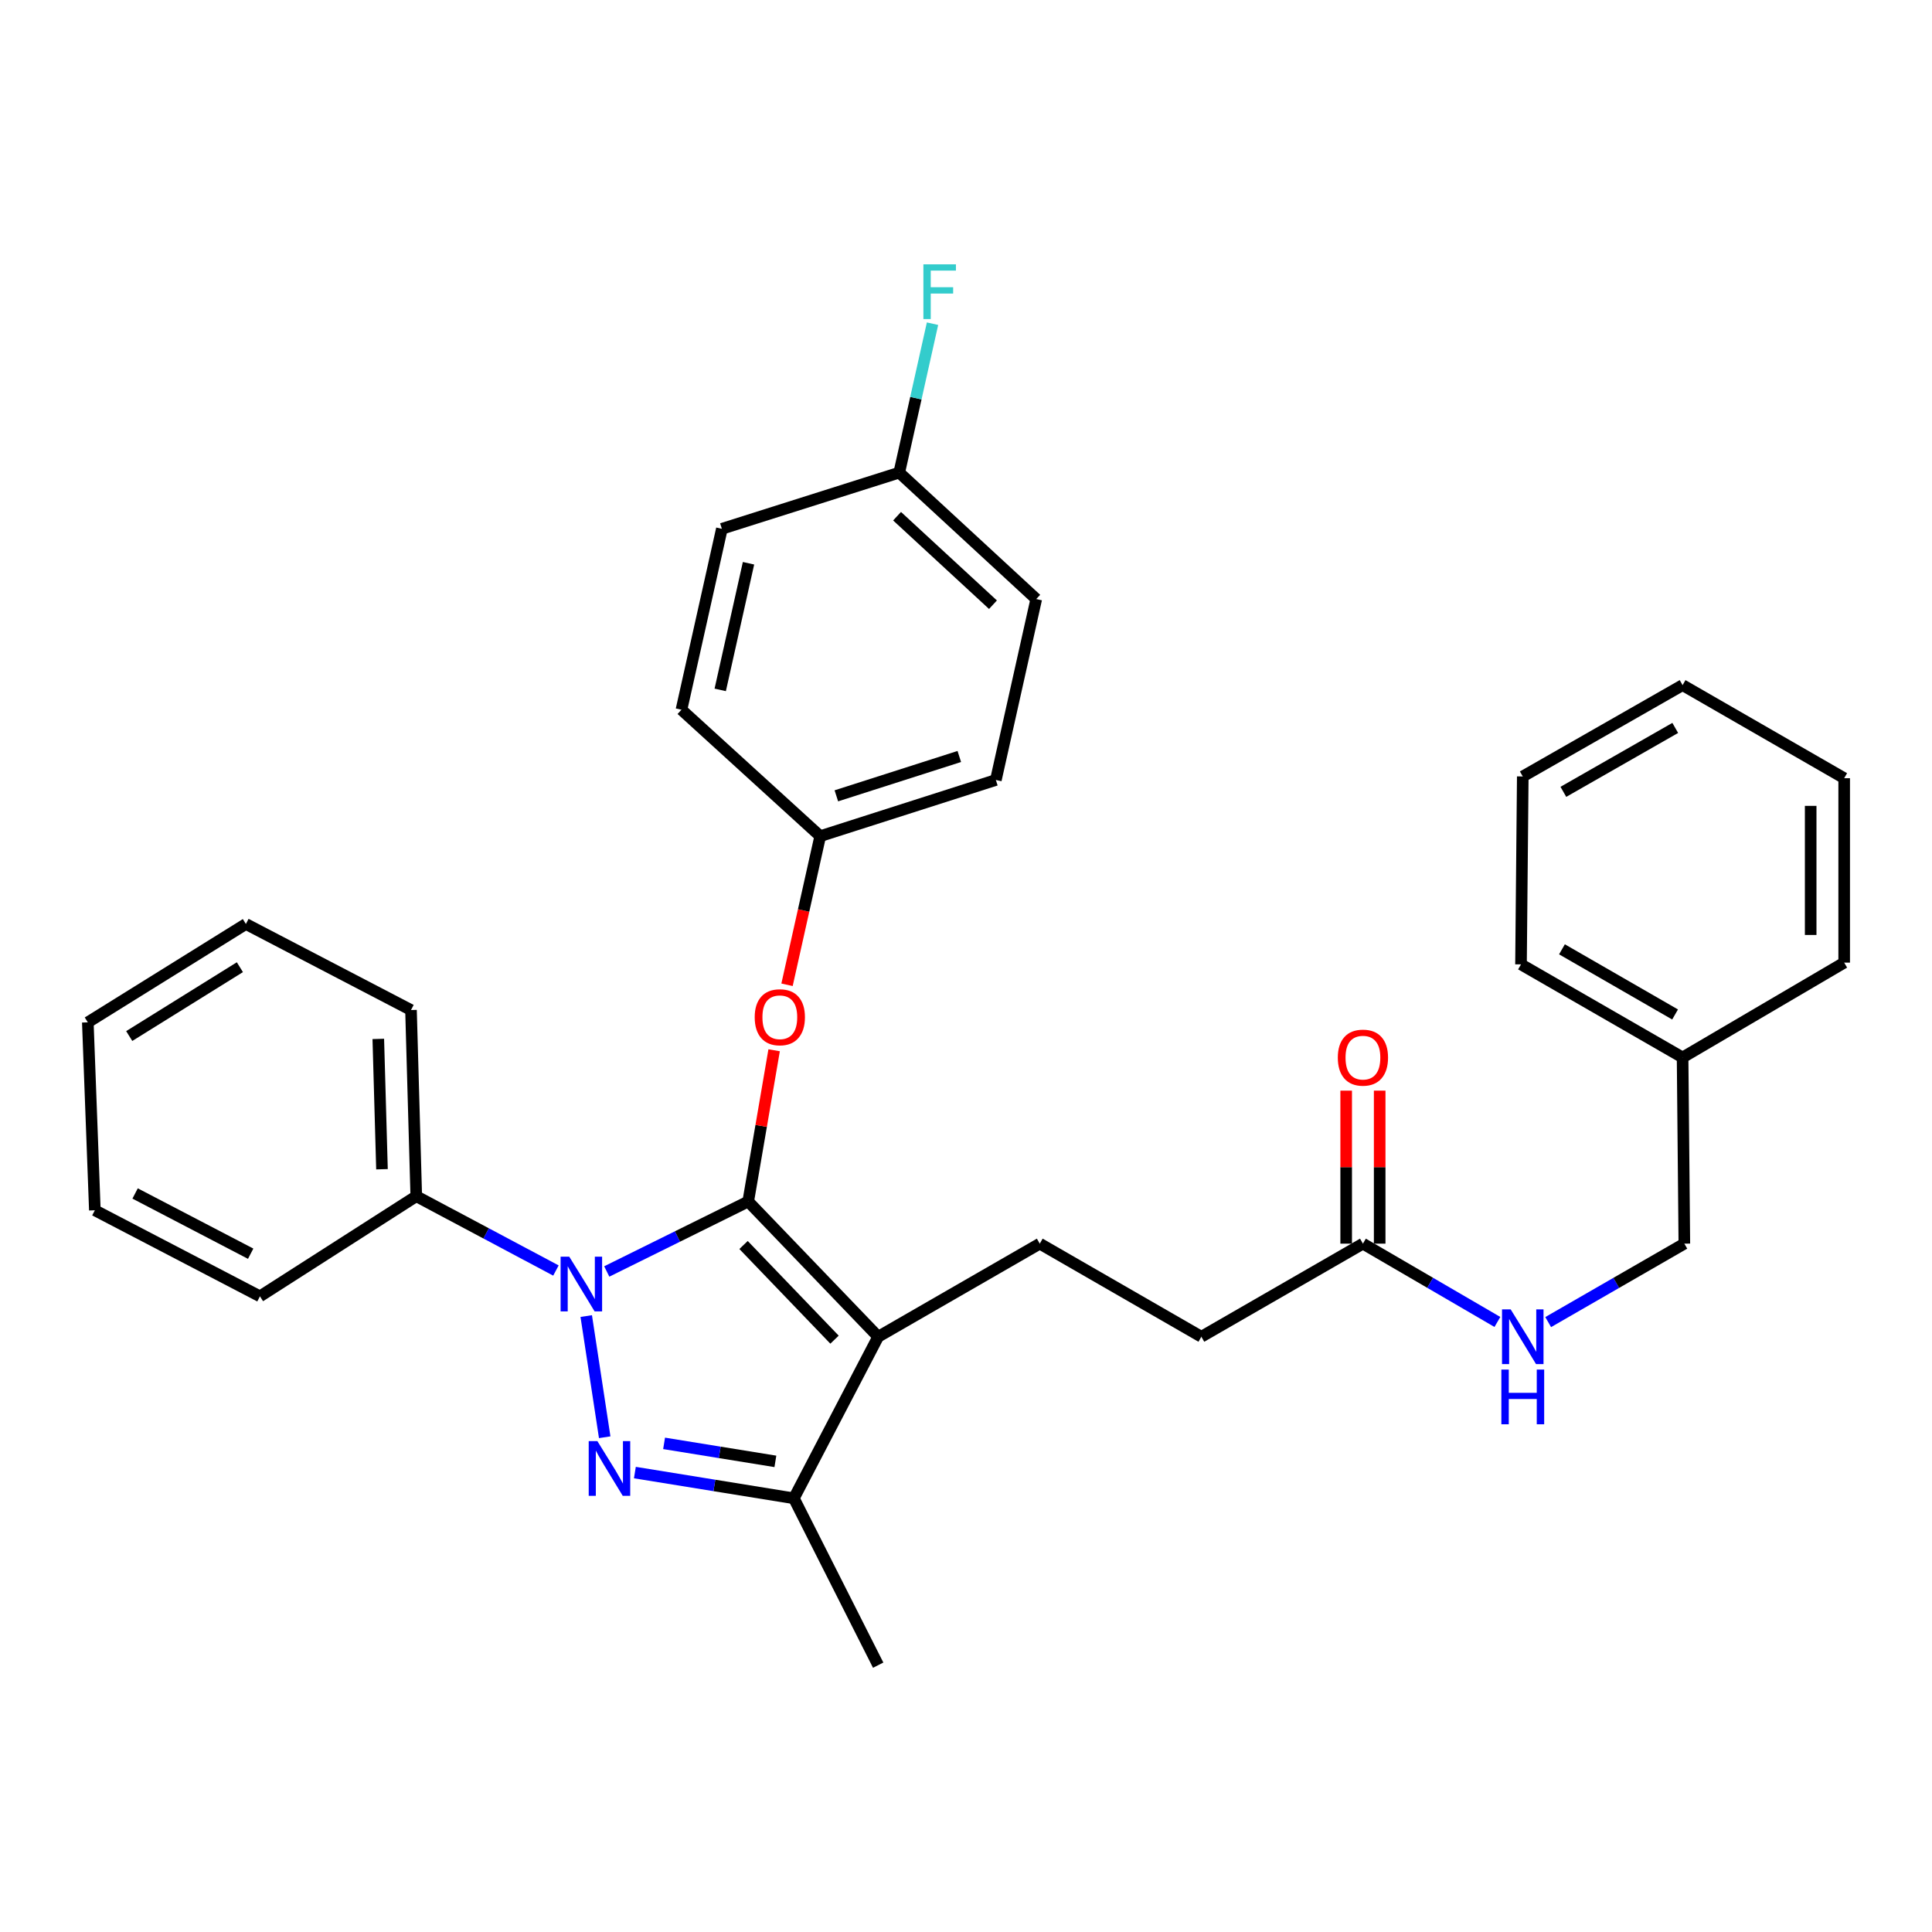 <?xml version='1.0' encoding='iso-8859-1'?>
<svg version='1.1' baseProfile='full'
              xmlns='http://www.w3.org/2000/svg'
                      xmlns:rdkit='http://www.rdkit.org/xml'
                      xmlns:xlink='http://www.w3.org/1999/xlink'
                  xml:space='preserve'
width='1000px' height='1000px' viewBox='0 0 1000 1000'>
<!-- END OF HEADER -->
<rect style='opacity:1.0;fill:#FFFFFF;stroke:none' width='1000' height='1000' x='0' y='0'> </rect>
<path class='bond-0' d='M 870.907,547.345 L 871.812,643.711' style='fill:none;fill-rule:evenodd;stroke:#000000;stroke-width:6px;stroke-linecap:butt;stroke-linejoin:miter;stroke-opacity:1' />
<path class='bond-1' d='M 870.907,547.345 L 787.268,499.162' style='fill:none;fill-rule:evenodd;stroke:#000000;stroke-width:6px;stroke-linecap:butt;stroke-linejoin:miter;stroke-opacity:1' />
<path class='bond-1' d='M 867.018,525.091 L 808.471,491.362' style='fill:none;fill-rule:evenodd;stroke:#000000;stroke-width:6px;stroke-linecap:butt;stroke-linejoin:miter;stroke-opacity:1' />
<path class='bond-2' d='M 870.907,547.345 L 954.545,498.257' style='fill:none;fill-rule:evenodd;stroke:#000000;stroke-width:6px;stroke-linecap:butt;stroke-linejoin:miter;stroke-opacity:1' />
<path class='bond-3' d='M 705.45,643.711 L 740.25,663.979' style='fill:none;fill-rule:evenodd;stroke:#000000;stroke-width:6px;stroke-linecap:butt;stroke-linejoin:miter;stroke-opacity:1' />
<path class='bond-3' d='M 740.25,663.979 L 775.05,684.246' style='fill:none;fill-rule:evenodd;stroke:#0000FF;stroke-width:6px;stroke-linecap:butt;stroke-linejoin:miter;stroke-opacity:1' />
<path class='bond-4' d='M 714.121,643.711 L 714.121,604.113' style='fill:none;fill-rule:evenodd;stroke:#000000;stroke-width:6px;stroke-linecap:butt;stroke-linejoin:miter;stroke-opacity:1' />
<path class='bond-4' d='M 714.121,604.113 L 714.121,564.514' style='fill:none;fill-rule:evenodd;stroke:#FF0000;stroke-width:6px;stroke-linecap:butt;stroke-linejoin:miter;stroke-opacity:1' />
<path class='bond-4' d='M 696.779,643.711 L 696.779,604.113' style='fill:none;fill-rule:evenodd;stroke:#000000;stroke-width:6px;stroke-linecap:butt;stroke-linejoin:miter;stroke-opacity:1' />
<path class='bond-4' d='M 696.779,604.113 L 696.779,564.514' style='fill:none;fill-rule:evenodd;stroke:#FF0000;stroke-width:6px;stroke-linecap:butt;stroke-linejoin:miter;stroke-opacity:1' />
<path class='bond-5' d='M 705.45,643.711 L 621.821,691.895' style='fill:none;fill-rule:evenodd;stroke:#000000;stroke-width:6px;stroke-linecap:butt;stroke-linejoin:miter;stroke-opacity:1' />
<path class='bond-6' d='M 801.336,684.316 L 836.574,664.014' style='fill:none;fill-rule:evenodd;stroke:#0000FF;stroke-width:6px;stroke-linecap:butt;stroke-linejoin:miter;stroke-opacity:1' />
<path class='bond-6' d='M 836.574,664.014 L 871.812,643.711' style='fill:none;fill-rule:evenodd;stroke:#000000;stroke-width:6px;stroke-linecap:butt;stroke-linejoin:miter;stroke-opacity:1' />
<path class='bond-7' d='M 538.182,643.711 L 621.821,691.895' style='fill:none;fill-rule:evenodd;stroke:#000000;stroke-width:6px;stroke-linecap:butt;stroke-linejoin:miter;stroke-opacity:1' />
<path class='bond-8' d='M 538.182,643.711 L 454.544,691.895' style='fill:none;fill-rule:evenodd;stroke:#000000;stroke-width:6px;stroke-linecap:butt;stroke-linejoin:miter;stroke-opacity:1' />
<path class='bond-9' d='M 287.749,657.618 L 251.604,638.39' style='fill:none;fill-rule:evenodd;stroke:#0000FF;stroke-width:6px;stroke-linecap:butt;stroke-linejoin:miter;stroke-opacity:1' />
<path class='bond-9' d='M 251.604,638.39 L 215.459,619.162' style='fill:none;fill-rule:evenodd;stroke:#000000;stroke-width:6px;stroke-linecap:butt;stroke-linejoin:miter;stroke-opacity:1' />
<path class='bond-10' d='M 314.058,658.113 L 350.666,640.001' style='fill:none;fill-rule:evenodd;stroke:#0000FF;stroke-width:6px;stroke-linecap:butt;stroke-linejoin:miter;stroke-opacity:1' />
<path class='bond-10' d='M 350.666,640.001 L 387.274,621.889' style='fill:none;fill-rule:evenodd;stroke:#000000;stroke-width:6px;stroke-linecap:butt;stroke-linejoin:miter;stroke-opacity:1' />
<path class='bond-11' d='M 303.435,681.193 L 312.995,743.915' style='fill:none;fill-rule:evenodd;stroke:#0000FF;stroke-width:6px;stroke-linecap:butt;stroke-linejoin:miter;stroke-opacity:1' />
<path class='bond-12' d='M 387.274,621.889 L 393.982,582.754' style='fill:none;fill-rule:evenodd;stroke:#000000;stroke-width:6px;stroke-linecap:butt;stroke-linejoin:miter;stroke-opacity:1' />
<path class='bond-12' d='M 393.982,582.754 L 400.689,543.619' style='fill:none;fill-rule:evenodd;stroke:#FF0000;stroke-width:6px;stroke-linecap:butt;stroke-linejoin:miter;stroke-opacity:1' />
<path class='bond-13' d='M 387.274,621.889 L 454.544,691.895' style='fill:none;fill-rule:evenodd;stroke:#000000;stroke-width:6px;stroke-linecap:butt;stroke-linejoin:miter;stroke-opacity:1' />
<path class='bond-13' d='M 384.86,644.406 L 431.948,693.41' style='fill:none;fill-rule:evenodd;stroke:#000000;stroke-width:6px;stroke-linecap:butt;stroke-linejoin:miter;stroke-opacity:1' />
<path class='bond-14' d='M 454.544,691.895 L 410.908,775.524' style='fill:none;fill-rule:evenodd;stroke:#000000;stroke-width:6px;stroke-linecap:butt;stroke-linejoin:miter;stroke-opacity:1' />
<path class='bond-15' d='M 410.908,775.524 L 369.761,768.862' style='fill:none;fill-rule:evenodd;stroke:#000000;stroke-width:6px;stroke-linecap:butt;stroke-linejoin:miter;stroke-opacity:1' />
<path class='bond-15' d='M 369.761,768.862 L 328.614,762.2' style='fill:none;fill-rule:evenodd;stroke:#0000FF;stroke-width:6px;stroke-linecap:butt;stroke-linejoin:miter;stroke-opacity:1' />
<path class='bond-15' d='M 401.336,756.406 L 372.533,751.742' style='fill:none;fill-rule:evenodd;stroke:#000000;stroke-width:6px;stroke-linecap:butt;stroke-linejoin:miter;stroke-opacity:1' />
<path class='bond-15' d='M 372.533,751.742 L 343.73,747.079' style='fill:none;fill-rule:evenodd;stroke:#0000FF;stroke-width:6px;stroke-linecap:butt;stroke-linejoin:miter;stroke-opacity:1' />
<path class='bond-16' d='M 410.908,775.524 L 454.544,861.889' style='fill:none;fill-rule:evenodd;stroke:#000000;stroke-width:6px;stroke-linecap:butt;stroke-linejoin:miter;stroke-opacity:1' />
<path class='bond-17' d='M 407.367,509.719 L 415.954,471.259' style='fill:none;fill-rule:evenodd;stroke:#FF0000;stroke-width:6px;stroke-linecap:butt;stroke-linejoin:miter;stroke-opacity:1' />
<path class='bond-17' d='M 415.954,471.259 L 424.541,432.798' style='fill:none;fill-rule:evenodd;stroke:#000000;stroke-width:6px;stroke-linecap:butt;stroke-linejoin:miter;stroke-opacity:1' />
<path class='bond-18' d='M 536.361,310.072 L 465.45,244.623' style='fill:none;fill-rule:evenodd;stroke:#000000;stroke-width:6px;stroke-linecap:butt;stroke-linejoin:miter;stroke-opacity:1' />
<path class='bond-18' d='M 513.962,312.998 L 464.324,267.185' style='fill:none;fill-rule:evenodd;stroke:#000000;stroke-width:6px;stroke-linecap:butt;stroke-linejoin:miter;stroke-opacity:1' />
<path class='bond-19' d='M 536.361,310.072 L 515.454,403.711' style='fill:none;fill-rule:evenodd;stroke:#000000;stroke-width:6px;stroke-linecap:butt;stroke-linejoin:miter;stroke-opacity:1' />
<path class='bond-20' d='M 465.45,244.623 L 373.641,273.71' style='fill:none;fill-rule:evenodd;stroke:#000000;stroke-width:6px;stroke-linecap:butt;stroke-linejoin:miter;stroke-opacity:1' />
<path class='bond-21' d='M 465.45,244.623 L 474.059,206.083' style='fill:none;fill-rule:evenodd;stroke:#000000;stroke-width:6px;stroke-linecap:butt;stroke-linejoin:miter;stroke-opacity:1' />
<path class='bond-21' d='M 474.059,206.083 L 482.668,167.542' style='fill:none;fill-rule:evenodd;stroke:#33CCCC;stroke-width:6px;stroke-linecap:butt;stroke-linejoin:miter;stroke-opacity:1' />
<path class='bond-22' d='M 373.641,273.71 L 352.724,367.35' style='fill:none;fill-rule:evenodd;stroke:#000000;stroke-width:6px;stroke-linecap:butt;stroke-linejoin:miter;stroke-opacity:1' />
<path class='bond-22' d='M 387.429,291.537 L 372.787,357.085' style='fill:none;fill-rule:evenodd;stroke:#000000;stroke-width:6px;stroke-linecap:butt;stroke-linejoin:miter;stroke-opacity:1' />
<path class='bond-23' d='M 215.459,619.162 L 212.732,522.796' style='fill:none;fill-rule:evenodd;stroke:#000000;stroke-width:6px;stroke-linecap:butt;stroke-linejoin:miter;stroke-opacity:1' />
<path class='bond-23' d='M 197.714,605.198 L 195.806,537.741' style='fill:none;fill-rule:evenodd;stroke:#000000;stroke-width:6px;stroke-linecap:butt;stroke-linejoin:miter;stroke-opacity:1' />
<path class='bond-24' d='M 215.459,619.162 L 134.547,670.978' style='fill:none;fill-rule:evenodd;stroke:#000000;stroke-width:6px;stroke-linecap:butt;stroke-linejoin:miter;stroke-opacity:1' />
<path class='bond-25' d='M 212.732,522.796 L 127.272,478.255' style='fill:none;fill-rule:evenodd;stroke:#000000;stroke-width:6px;stroke-linecap:butt;stroke-linejoin:miter;stroke-opacity:1' />
<path class='bond-26' d='M 127.272,478.255 L 45.455,529.165' style='fill:none;fill-rule:evenodd;stroke:#000000;stroke-width:6px;stroke-linecap:butt;stroke-linejoin:miter;stroke-opacity:1' />
<path class='bond-26' d='M 124.162,500.616 L 66.889,536.253' style='fill:none;fill-rule:evenodd;stroke:#000000;stroke-width:6px;stroke-linecap:butt;stroke-linejoin:miter;stroke-opacity:1' />
<path class='bond-27' d='M 45.455,529.165 L 49.096,626.436' style='fill:none;fill-rule:evenodd;stroke:#000000;stroke-width:6px;stroke-linecap:butt;stroke-linejoin:miter;stroke-opacity:1' />
<path class='bond-28' d='M 49.096,626.436 L 134.547,670.978' style='fill:none;fill-rule:evenodd;stroke:#000000;stroke-width:6px;stroke-linecap:butt;stroke-linejoin:miter;stroke-opacity:1' />
<path class='bond-28' d='M 69.93,617.739 L 129.745,648.918' style='fill:none;fill-rule:evenodd;stroke:#000000;stroke-width:6px;stroke-linecap:butt;stroke-linejoin:miter;stroke-opacity:1' />
<path class='bond-29' d='M 352.724,367.35 L 424.541,432.798' style='fill:none;fill-rule:evenodd;stroke:#000000;stroke-width:6px;stroke-linecap:butt;stroke-linejoin:miter;stroke-opacity:1' />
<path class='bond-30' d='M 424.541,432.798 L 515.454,403.711' style='fill:none;fill-rule:evenodd;stroke:#000000;stroke-width:6px;stroke-linecap:butt;stroke-linejoin:miter;stroke-opacity:1' />
<path class='bond-30' d='M 432.893,411.918 L 496.532,391.557' style='fill:none;fill-rule:evenodd;stroke:#000000;stroke-width:6px;stroke-linecap:butt;stroke-linejoin:miter;stroke-opacity:1' />
<path class='bond-31' d='M 787.268,499.162 L 788.183,401.89' style='fill:none;fill-rule:evenodd;stroke:#000000;stroke-width:6px;stroke-linecap:butt;stroke-linejoin:miter;stroke-opacity:1' />
<path class='bond-32' d='M 954.545,498.257 L 954.545,402.796' style='fill:none;fill-rule:evenodd;stroke:#000000;stroke-width:6px;stroke-linecap:butt;stroke-linejoin:miter;stroke-opacity:1' />
<path class='bond-32' d='M 937.203,483.937 L 937.203,417.115' style='fill:none;fill-rule:evenodd;stroke:#000000;stroke-width:6px;stroke-linecap:butt;stroke-linejoin:miter;stroke-opacity:1' />
<path class='bond-33' d='M 788.183,401.89 L 870.907,354.623' style='fill:none;fill-rule:evenodd;stroke:#000000;stroke-width:6px;stroke-linecap:butt;stroke-linejoin:miter;stroke-opacity:1' />
<path class='bond-33' d='M 809.196,409.858 L 867.102,376.77' style='fill:none;fill-rule:evenodd;stroke:#000000;stroke-width:6px;stroke-linecap:butt;stroke-linejoin:miter;stroke-opacity:1' />
<path class='bond-34' d='M 954.545,402.796 L 870.907,354.623' style='fill:none;fill-rule:evenodd;stroke:#000000;stroke-width:6px;stroke-linecap:butt;stroke-linejoin:miter;stroke-opacity:1' />
<path  class='atom-2' d='M 781.923 677.735
L 791.203 692.735
Q 792.123 694.215, 793.603 696.895
Q 795.083 699.575, 795.163 699.735
L 795.163 677.735
L 798.923 677.735
L 798.923 706.055
L 795.043 706.055
L 785.083 689.655
Q 783.923 687.735, 782.683 685.535
Q 781.483 683.335, 781.123 682.655
L 781.123 706.055
L 777.443 706.055
L 777.443 677.735
L 781.923 677.735
' fill='#0000FF'/>
<path  class='atom-2' d='M 777.103 708.887
L 780.943 708.887
L 780.943 720.927
L 795.423 720.927
L 795.423 708.887
L 799.263 708.887
L 799.263 737.207
L 795.423 737.207
L 795.423 724.127
L 780.943 724.127
L 780.943 737.207
L 777.103 737.207
L 777.103 708.887
' fill='#0000FF'/>
<path  class='atom-3' d='M 692.45 547.425
Q 692.45 540.625, 695.81 536.825
Q 699.17 533.025, 705.45 533.025
Q 711.73 533.025, 715.09 536.825
Q 718.45 540.625, 718.45 547.425
Q 718.45 554.305, 715.05 558.225
Q 711.65 562.105, 705.45 562.105
Q 699.21 562.105, 695.81 558.225
Q 692.45 554.345, 692.45 547.425
M 705.45 558.905
Q 709.77 558.905, 712.09 556.025
Q 714.45 553.105, 714.45 547.425
Q 714.45 541.865, 712.09 539.065
Q 709.77 536.225, 705.45 536.225
Q 701.13 536.225, 698.77 539.025
Q 696.45 541.825, 696.45 547.425
Q 696.45 553.145, 698.77 556.025
Q 701.13 558.905, 705.45 558.905
' fill='#FF0000'/>
<path  class='atom-7' d='M 294.649 650.459
L 303.929 665.459
Q 304.849 666.939, 306.329 669.619
Q 307.809 672.299, 307.889 672.459
L 307.889 650.459
L 311.649 650.459
L 311.649 678.779
L 307.769 678.779
L 297.809 662.379
Q 296.649 660.459, 295.409 658.259
Q 294.209 656.059, 293.849 655.379
L 293.849 678.779
L 290.169 678.779
L 290.169 650.459
L 294.649 650.459
' fill='#0000FF'/>
<path  class='atom-11' d='M 309.197 745.91
L 318.477 760.91
Q 319.397 762.39, 320.877 765.07
Q 322.357 767.75, 322.437 767.91
L 322.437 745.91
L 326.197 745.91
L 326.197 774.23
L 322.317 774.23
L 312.357 757.83
Q 311.197 755.91, 309.957 753.71
Q 308.757 751.51, 308.397 750.83
L 308.397 774.23
L 304.717 774.23
L 304.717 745.91
L 309.197 745.91
' fill='#0000FF'/>
<path  class='atom-12' d='M 390.634 526.518
Q 390.634 519.718, 393.994 515.918
Q 397.354 512.118, 403.634 512.118
Q 409.914 512.118, 413.274 515.918
Q 416.634 519.718, 416.634 526.518
Q 416.634 533.398, 413.234 537.318
Q 409.834 541.198, 403.634 541.198
Q 397.394 541.198, 393.994 537.318
Q 390.634 533.438, 390.634 526.518
M 403.634 537.998
Q 407.954 537.998, 410.274 535.118
Q 412.634 532.198, 412.634 526.518
Q 412.634 520.958, 410.274 518.158
Q 407.954 515.318, 403.634 515.318
Q 399.314 515.318, 396.954 518.118
Q 394.634 520.918, 394.634 526.518
Q 394.634 532.238, 396.954 535.118
Q 399.314 537.998, 403.634 537.998
' fill='#FF0000'/>
<path  class='atom-26' d='M 477.947 136.824
L 494.787 136.824
L 494.787 140.064
L 481.747 140.064
L 481.747 148.664
L 493.347 148.664
L 493.347 151.944
L 481.747 151.944
L 481.747 165.144
L 477.947 165.144
L 477.947 136.824
' fill='#33CCCC'/>
</svg>
